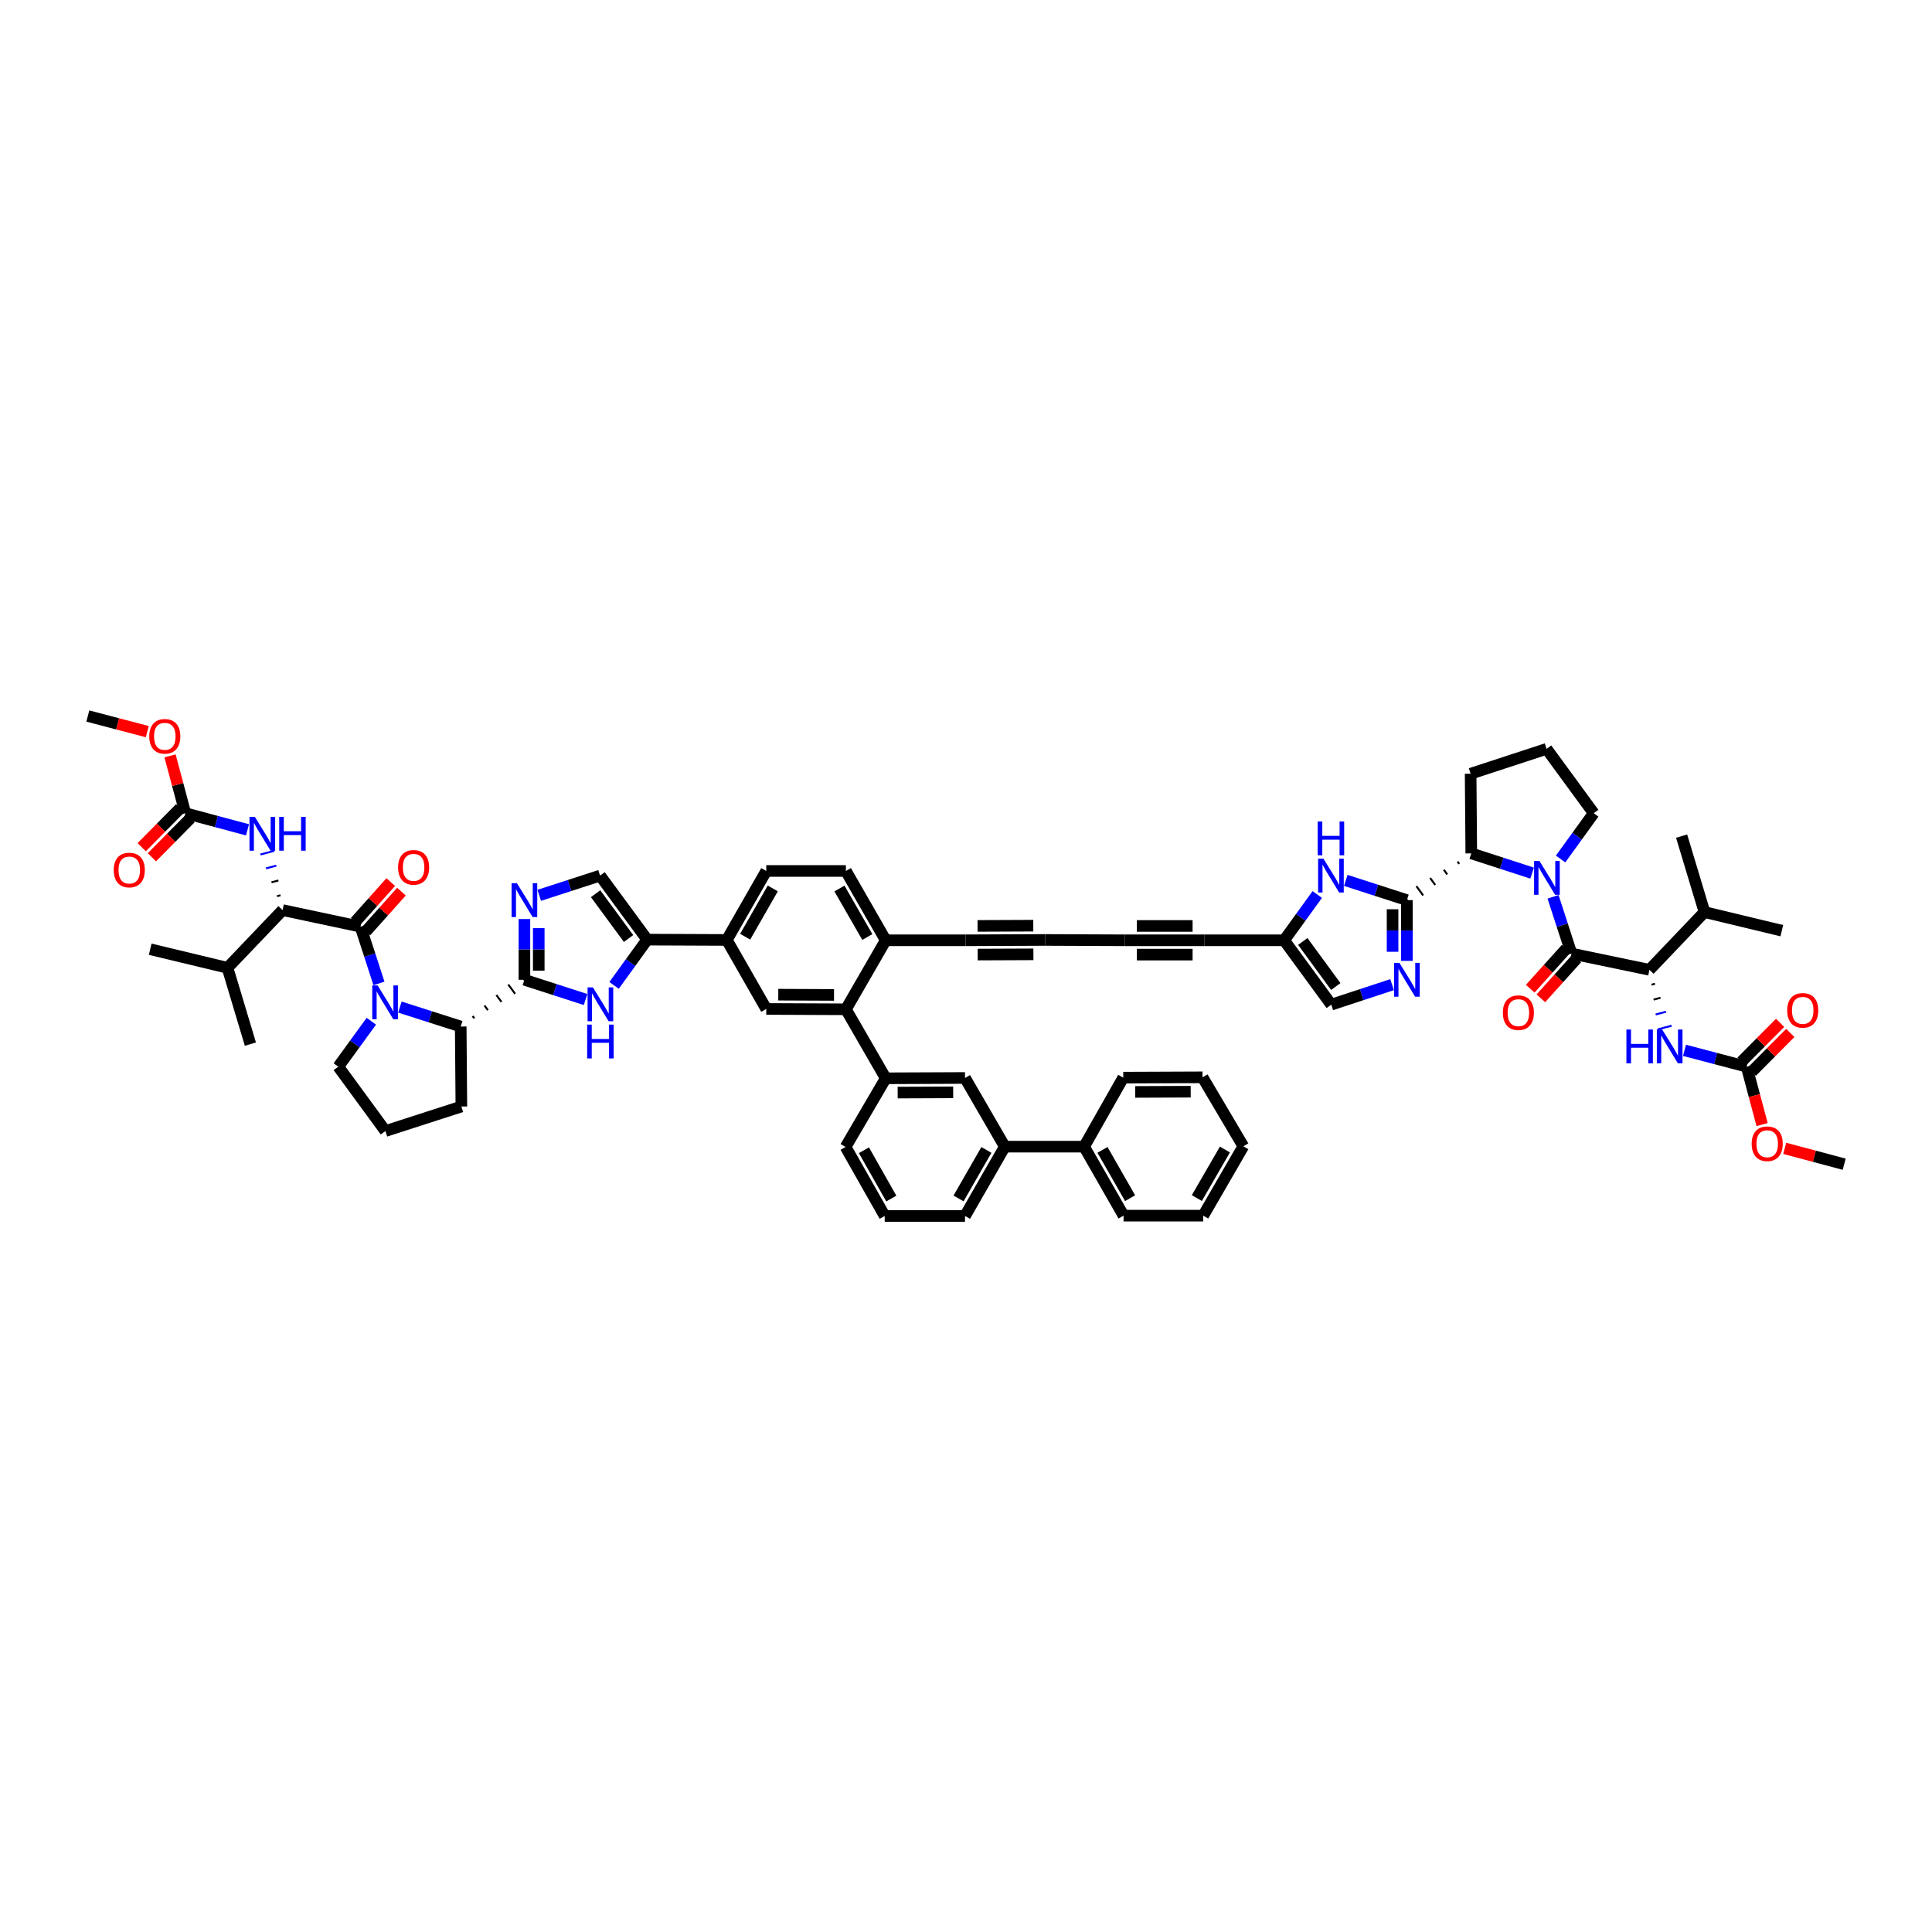 <?xml version='1.0' encoding='iso-8859-1'?>
<svg version='1.1' baseProfile='full'
              xmlns='http://www.w3.org/2000/svg'
                      xmlns:rdkit='http://www.rdkit.org/xml'
                      xmlns:xlink='http://www.w3.org/1999/xlink'
                  xml:space='preserve'
width='1000px' height='1000px' viewBox='0 0 1000 1000'>
<!-- END OF HEADER -->
<rect style='opacity:1.0;fill:#FFFFFF;stroke:none' width='1000' height='1000' x='0' y='0'> </rect>
<path class='bond-1' d='M 196.141,509.023 L 191.373,494.333' style='fill:none;fill-rule:evenodd;stroke:#0000FF;stroke-width:6px;stroke-linecap:butt;stroke-linejoin:miter;stroke-opacity:1' />
<path class='bond-1' d='M 191.373,494.333 L 186.605,479.644' style='fill:none;fill-rule:evenodd;stroke:#000000;stroke-width:6px;stroke-linecap:butt;stroke-linejoin:miter;stroke-opacity:1' />
<path class='bond-10' d='M 206.984,521.261 L 222.725,526.298' style='fill:none;fill-rule:evenodd;stroke:#0000FF;stroke-width:6px;stroke-linecap:butt;stroke-linejoin:miter;stroke-opacity:1' />
<path class='bond-10' d='M 222.725,526.298 L 238.467,531.336' style='fill:none;fill-rule:evenodd;stroke:#000000;stroke-width:6px;stroke-linecap:butt;stroke-linejoin:miter;stroke-opacity:1' />
<path class='bond-42' d='M 192.203,528.59 L 183.65,540.354' style='fill:none;fill-rule:evenodd;stroke:#0000FF;stroke-width:6px;stroke-linecap:butt;stroke-linejoin:miter;stroke-opacity:1' />
<path class='bond-42' d='M 183.65,540.354 L 175.098,552.117' style='fill:none;fill-rule:evenodd;stroke:#000000;stroke-width:6px;stroke-linecap:butt;stroke-linejoin:miter;stroke-opacity:1' />
<path class='bond-0' d='M 793.015,451.916 L 777.274,446.81' style='fill:none;fill-rule:evenodd;stroke:#0000FF;stroke-width:6px;stroke-linecap:butt;stroke-linejoin:miter;stroke-opacity:1' />
<path class='bond-0' d='M 777.274,446.81 L 761.533,441.705' style='fill:none;fill-rule:evenodd;stroke:#000000;stroke-width:6px;stroke-linecap:butt;stroke-linejoin:miter;stroke-opacity:1' />
<path class='bond-2' d='M 803.859,464.187 L 808.627,478.877' style='fill:none;fill-rule:evenodd;stroke:#0000FF;stroke-width:6px;stroke-linecap:butt;stroke-linejoin:miter;stroke-opacity:1' />
<path class='bond-2' d='M 808.627,478.877 L 813.395,493.566' style='fill:none;fill-rule:evenodd;stroke:#000000;stroke-width:6px;stroke-linecap:butt;stroke-linejoin:miter;stroke-opacity:1' />
<path class='bond-41' d='M 807.764,444.616 L 816.333,432.77' style='fill:none;fill-rule:evenodd;stroke:#0000FF;stroke-width:6px;stroke-linecap:butt;stroke-linejoin:miter;stroke-opacity:1' />
<path class='bond-41' d='M 816.333,432.77 L 824.902,420.924' style='fill:none;fill-rule:evenodd;stroke:#000000;stroke-width:6px;stroke-linecap:butt;stroke-linejoin:miter;stroke-opacity:1' />
<path class='bond-12' d='M 186.605,479.644 L 146.264,471.067' style='fill:none;fill-rule:evenodd;stroke:#000000;stroke-width:6px;stroke-linecap:butt;stroke-linejoin:miter;stroke-opacity:1' />
<path class='bond-32' d='M 189.371,482.116 L 198.578,471.818' style='fill:none;fill-rule:evenodd;stroke:#000000;stroke-width:6px;stroke-linecap:butt;stroke-linejoin:miter;stroke-opacity:1' />
<path class='bond-32' d='M 198.578,471.818 L 207.785,461.52' style='fill:none;fill-rule:evenodd;stroke:#FF0000;stroke-width:6px;stroke-linecap:butt;stroke-linejoin:miter;stroke-opacity:1' />
<path class='bond-32' d='M 183.84,477.171 L 193.047,466.873' style='fill:none;fill-rule:evenodd;stroke:#000000;stroke-width:6px;stroke-linecap:butt;stroke-linejoin:miter;stroke-opacity:1' />
<path class='bond-32' d='M 193.047,466.873 L 202.255,456.575' style='fill:none;fill-rule:evenodd;stroke:#FF0000;stroke-width:6px;stroke-linecap:butt;stroke-linejoin:miter;stroke-opacity:1' />
<path class='bond-13' d='M 813.395,493.566 L 853.736,501.974' style='fill:none;fill-rule:evenodd;stroke:#000000;stroke-width:6px;stroke-linecap:butt;stroke-linejoin:miter;stroke-opacity:1' />
<path class='bond-33' d='M 810.637,491.086 L 801.339,501.422' style='fill:none;fill-rule:evenodd;stroke:#000000;stroke-width:6px;stroke-linecap:butt;stroke-linejoin:miter;stroke-opacity:1' />
<path class='bond-33' d='M 801.339,501.422 L 792.042,511.758' style='fill:none;fill-rule:evenodd;stroke:#FF0000;stroke-width:6px;stroke-linecap:butt;stroke-linejoin:miter;stroke-opacity:1' />
<path class='bond-33' d='M 816.152,496.047 L 806.855,506.383' style='fill:none;fill-rule:evenodd;stroke:#000000;stroke-width:6px;stroke-linecap:butt;stroke-linejoin:miter;stroke-opacity:1' />
<path class='bond-33' d='M 806.855,506.383 L 797.557,516.72' style='fill:none;fill-rule:evenodd;stroke:#FF0000;stroke-width:6px;stroke-linecap:butt;stroke-linejoin:miter;stroke-opacity:1' />
<path class='bond-3' d='M 245.5,527.093 L 244.621,525.897' style='fill:none;fill-rule:evenodd;stroke:#000000;stroke-width:1.0px;stroke-linecap:butt;stroke-linejoin:miter;stroke-opacity:1' />
<path class='bond-3' d='M 252.532,522.85 L 250.776,520.458' style='fill:none;fill-rule:evenodd;stroke:#000000;stroke-width:1.0px;stroke-linecap:butt;stroke-linejoin:miter;stroke-opacity:1' />
<path class='bond-3' d='M 259.565,518.607 L 256.931,515.019' style='fill:none;fill-rule:evenodd;stroke:#000000;stroke-width:1.0px;stroke-linecap:butt;stroke-linejoin:miter;stroke-opacity:1' />
<path class='bond-3' d='M 266.598,514.363 L 263.085,509.579' style='fill:none;fill-rule:evenodd;stroke:#000000;stroke-width:1.0px;stroke-linecap:butt;stroke-linejoin:miter;stroke-opacity:1' />
<path class='bond-3' d='M 273.63,510.12 L 269.24,504.14' style='fill:none;fill-rule:evenodd;stroke:#000000;stroke-width:1.0px;stroke-linecap:butt;stroke-linejoin:miter;stroke-opacity:1' />
<path class='bond-5' d='M 271.435,507.13 L 287.265,512.241' style='fill:none;fill-rule:evenodd;stroke:#000000;stroke-width:6px;stroke-linecap:butt;stroke-linejoin:miter;stroke-opacity:1' />
<path class='bond-5' d='M 287.265,512.241 L 303.094,517.351' style='fill:none;fill-rule:evenodd;stroke:#0000FF;stroke-width:6px;stroke-linecap:butt;stroke-linejoin:miter;stroke-opacity:1' />
<path class='bond-6' d='M 271.435,507.13 L 271.435,491.413' style='fill:none;fill-rule:evenodd;stroke:#000000;stroke-width:6px;stroke-linecap:butt;stroke-linejoin:miter;stroke-opacity:1' />
<path class='bond-6' d='M 271.435,491.413 L 271.435,475.695' style='fill:none;fill-rule:evenodd;stroke:#0000FF;stroke-width:6px;stroke-linecap:butt;stroke-linejoin:miter;stroke-opacity:1' />
<path class='bond-6' d='M 278.854,502.415 L 278.854,491.413' style='fill:none;fill-rule:evenodd;stroke:#000000;stroke-width:6px;stroke-linecap:butt;stroke-linejoin:miter;stroke-opacity:1' />
<path class='bond-6' d='M 278.854,491.413 L 278.854,480.411' style='fill:none;fill-rule:evenodd;stroke:#0000FF;stroke-width:6px;stroke-linecap:butt;stroke-linejoin:miter;stroke-opacity:1' />
<path class='bond-4' d='M 728.21,465.911 L 712.387,460.799' style='fill:none;fill-rule:evenodd;stroke:#000000;stroke-width:6px;stroke-linecap:butt;stroke-linejoin:miter;stroke-opacity:1' />
<path class='bond-4' d='M 712.387,460.799 L 696.564,455.687' style='fill:none;fill-rule:evenodd;stroke:#0000FF;stroke-width:6px;stroke-linecap:butt;stroke-linejoin:miter;stroke-opacity:1' />
<path class='bond-11' d='M 754.433,445.946 L 755.305,447.146' style='fill:none;fill-rule:evenodd;stroke:#000000;stroke-width:1.0px;stroke-linecap:butt;stroke-linejoin:miter;stroke-opacity:1' />
<path class='bond-11' d='M 747.332,450.187 L 749.076,452.588' style='fill:none;fill-rule:evenodd;stroke:#000000;stroke-width:1.0px;stroke-linecap:butt;stroke-linejoin:miter;stroke-opacity:1' />
<path class='bond-11' d='M 740.231,454.428 L 742.848,458.029' style='fill:none;fill-rule:evenodd;stroke:#000000;stroke-width:1.0px;stroke-linecap:butt;stroke-linejoin:miter;stroke-opacity:1' />
<path class='bond-11' d='M 733.131,458.669 L 736.619,463.47' style='fill:none;fill-rule:evenodd;stroke:#000000;stroke-width:1.0px;stroke-linecap:butt;stroke-linejoin:miter;stroke-opacity:1' />
<path class='bond-11' d='M 726.03,462.909 L 730.39,468.912' style='fill:none;fill-rule:evenodd;stroke:#000000;stroke-width:1.0px;stroke-linecap:butt;stroke-linejoin:miter;stroke-opacity:1' />
<path class='bond-68' d='M 728.21,465.911 L 728.21,481.628' style='fill:none;fill-rule:evenodd;stroke:#000000;stroke-width:6px;stroke-linecap:butt;stroke-linejoin:miter;stroke-opacity:1' />
<path class='bond-68' d='M 728.21,481.628 L 728.21,497.346' style='fill:none;fill-rule:evenodd;stroke:#0000FF;stroke-width:6px;stroke-linecap:butt;stroke-linejoin:miter;stroke-opacity:1' />
<path class='bond-68' d='M 720.792,470.626 L 720.792,481.628' style='fill:none;fill-rule:evenodd;stroke:#000000;stroke-width:6px;stroke-linecap:butt;stroke-linejoin:miter;stroke-opacity:1' />
<path class='bond-68' d='M 720.792,481.628 L 720.792,492.63' style='fill:none;fill-rule:evenodd;stroke:#0000FF;stroke-width:6px;stroke-linecap:butt;stroke-linejoin:miter;stroke-opacity:1' />
<path class='bond-8' d='M 317.843,510.042 L 326.408,498.196' style='fill:none;fill-rule:evenodd;stroke:#0000FF;stroke-width:6px;stroke-linecap:butt;stroke-linejoin:miter;stroke-opacity:1' />
<path class='bond-8' d='M 326.408,498.196 L 334.973,486.349' style='fill:none;fill-rule:evenodd;stroke:#000000;stroke-width:6px;stroke-linecap:butt;stroke-linejoin:miter;stroke-opacity:1' />
<path class='bond-15' d='M 279.104,463.423 L 294.849,458.315' style='fill:none;fill-rule:evenodd;stroke:#0000FF;stroke-width:6px;stroke-linecap:butt;stroke-linejoin:miter;stroke-opacity:1' />
<path class='bond-15' d='M 294.849,458.315 L 310.594,453.208' style='fill:none;fill-rule:evenodd;stroke:#000000;stroke-width:6px;stroke-linecap:butt;stroke-linejoin:miter;stroke-opacity:1' />
<path class='bond-7' d='M 720.54,509.652 L 704.802,514.827' style='fill:none;fill-rule:evenodd;stroke:#0000FF;stroke-width:6px;stroke-linecap:butt;stroke-linejoin:miter;stroke-opacity:1' />
<path class='bond-7' d='M 704.802,514.827 L 689.064,520.002' style='fill:none;fill-rule:evenodd;stroke:#000000;stroke-width:6px;stroke-linecap:butt;stroke-linejoin:miter;stroke-opacity:1' />
<path class='bond-22' d='M 334.973,486.349 L 376.193,486.518' style='fill:none;fill-rule:evenodd;stroke:#000000;stroke-width:6px;stroke-linecap:butt;stroke-linejoin:miter;stroke-opacity:1' />
<path class='bond-64' d='M 334.973,486.349 L 310.594,453.208' style='fill:none;fill-rule:evenodd;stroke:#000000;stroke-width:6px;stroke-linecap:butt;stroke-linejoin:miter;stroke-opacity:1' />
<path class='bond-64' d='M 325.34,485.774 L 308.275,462.575' style='fill:none;fill-rule:evenodd;stroke:#000000;stroke-width:6px;stroke-linecap:butt;stroke-linejoin:miter;stroke-opacity:1' />
<path class='bond-9' d='M 681.812,462.995 L 673.242,474.843' style='fill:none;fill-rule:evenodd;stroke:#0000FF;stroke-width:6px;stroke-linecap:butt;stroke-linejoin:miter;stroke-opacity:1' />
<path class='bond-9' d='M 673.242,474.843 L 664.673,486.692' style='fill:none;fill-rule:evenodd;stroke:#000000;stroke-width:6px;stroke-linecap:butt;stroke-linejoin:miter;stroke-opacity:1' />
<path class='bond-45' d='M 238.467,531.336 L 238.805,572.729' style='fill:none;fill-rule:evenodd;stroke:#000000;stroke-width:6px;stroke-linecap:butt;stroke-linejoin:miter;stroke-opacity:1' />
<path class='bond-46' d='M 761.533,441.705 L 761.195,400.481' style='fill:none;fill-rule:evenodd;stroke:#000000;stroke-width:6px;stroke-linecap:butt;stroke-linejoin:miter;stroke-opacity:1' />
<path class='bond-21' d='M 145.187,463.397 L 143.395,463.872' style='fill:none;fill-rule:evenodd;stroke:#000000;stroke-width:1.0px;stroke-linecap:butt;stroke-linejoin:miter;stroke-opacity:1' />
<path class='bond-21' d='M 144.111,455.726 L 140.526,456.678' style='fill:none;fill-rule:evenodd;stroke:#000000;stroke-width:1.0px;stroke-linecap:butt;stroke-linejoin:miter;stroke-opacity:1' />
<path class='bond-21' d='M 143.035,448.056 L 137.657,449.484' style='fill:none;fill-rule:evenodd;stroke:#0000FF;stroke-width:1.0px;stroke-linecap:butt;stroke-linejoin:miter;stroke-opacity:1' />
<path class='bond-21' d='M 141.958,440.386 L 134.788,442.289' style='fill:none;fill-rule:evenodd;stroke:#0000FF;stroke-width:1.0px;stroke-linecap:butt;stroke-linejoin:miter;stroke-opacity:1' />
<path class='bond-39' d='M 146.264,471.067 L 117.755,500.936' style='fill:none;fill-rule:evenodd;stroke:#000000;stroke-width:6px;stroke-linecap:butt;stroke-linejoin:miter;stroke-opacity:1' />
<path class='bond-20' d='M 854.815,509.681 L 856.608,509.207' style='fill:none;fill-rule:evenodd;stroke:#000000;stroke-width:1.0px;stroke-linecap:butt;stroke-linejoin:miter;stroke-opacity:1' />
<path class='bond-20' d='M 855.893,517.387 L 859.479,516.439' style='fill:none;fill-rule:evenodd;stroke:#000000;stroke-width:1.0px;stroke-linecap:butt;stroke-linejoin:miter;stroke-opacity:1' />
<path class='bond-20' d='M 856.971,525.094 L 862.351,523.672' style='fill:none;fill-rule:evenodd;stroke:#0000FF;stroke-width:1.0px;stroke-linecap:butt;stroke-linejoin:miter;stroke-opacity:1' />
<path class='bond-20' d='M 858.05,532.8 L 865.222,530.904' style='fill:none;fill-rule:evenodd;stroke:#0000FF;stroke-width:1.0px;stroke-linecap:butt;stroke-linejoin:miter;stroke-opacity:1' />
<path class='bond-40' d='M 853.736,501.974 L 882.245,472.089' style='fill:none;fill-rule:evenodd;stroke:#000000;stroke-width:6px;stroke-linecap:butt;stroke-linejoin:miter;stroke-opacity:1' />
<path class='bond-14' d='M 437.839,522.413 L 396.619,522.232' style='fill:none;fill-rule:evenodd;stroke:#000000;stroke-width:6px;stroke-linecap:butt;stroke-linejoin:miter;stroke-opacity:1' />
<path class='bond-14' d='M 431.688,514.967 L 402.835,514.84' style='fill:none;fill-rule:evenodd;stroke:#000000;stroke-width:6px;stroke-linecap:butt;stroke-linejoin:miter;stroke-opacity:1' />
<path class='bond-25' d='M 437.839,522.413 L 458.451,558.126' style='fill:none;fill-rule:evenodd;stroke:#000000;stroke-width:6px;stroke-linecap:butt;stroke-linejoin:miter;stroke-opacity:1' />
<path class='bond-65' d='M 437.839,522.413 L 458.451,486.692' style='fill:none;fill-rule:evenodd;stroke:#000000;stroke-width:6px;stroke-linecap:butt;stroke-linejoin:miter;stroke-opacity:1' />
<path class='bond-16' d='M 396.619,522.232 L 376.193,486.518' style='fill:none;fill-rule:evenodd;stroke:#000000;stroke-width:6px;stroke-linecap:butt;stroke-linejoin:miter;stroke-opacity:1' />
<path class='bond-17' d='M 664.673,486.692 L 623.465,486.692' style='fill:none;fill-rule:evenodd;stroke:#000000;stroke-width:6px;stroke-linecap:butt;stroke-linejoin:miter;stroke-opacity:1' />
<path class='bond-28' d='M 664.673,486.692 L 689.064,520.002' style='fill:none;fill-rule:evenodd;stroke:#000000;stroke-width:6px;stroke-linecap:butt;stroke-linejoin:miter;stroke-opacity:1' />
<path class='bond-28' d='M 674.317,487.305 L 691.391,510.622' style='fill:none;fill-rule:evenodd;stroke:#000000;stroke-width:6px;stroke-linecap:butt;stroke-linejoin:miter;stroke-opacity:1' />
<path class='bond-18' d='M 95.935,420.924 L 112.021,425.219' style='fill:none;fill-rule:evenodd;stroke:#000000;stroke-width:6px;stroke-linecap:butt;stroke-linejoin:miter;stroke-opacity:1' />
<path class='bond-18' d='M 112.021,425.219 L 128.108,429.514' style='fill:none;fill-rule:evenodd;stroke:#0000FF;stroke-width:6px;stroke-linecap:butt;stroke-linejoin:miter;stroke-opacity:1' />
<path class='bond-35' d='M 93.297,418.316 L 83.322,428.409' style='fill:none;fill-rule:evenodd;stroke:#000000;stroke-width:6px;stroke-linecap:butt;stroke-linejoin:miter;stroke-opacity:1' />
<path class='bond-35' d='M 83.322,428.409 L 73.346,438.502' style='fill:none;fill-rule:evenodd;stroke:#FF0000;stroke-width:6px;stroke-linecap:butt;stroke-linejoin:miter;stroke-opacity:1' />
<path class='bond-35' d='M 98.574,423.531 L 88.598,433.624' style='fill:none;fill-rule:evenodd;stroke:#000000;stroke-width:6px;stroke-linecap:butt;stroke-linejoin:miter;stroke-opacity:1' />
<path class='bond-35' d='M 88.598,433.624 L 78.623,443.717' style='fill:none;fill-rule:evenodd;stroke:#FF0000;stroke-width:6px;stroke-linecap:butt;stroke-linejoin:miter;stroke-opacity:1' />
<path class='bond-43' d='M 95.935,420.924 L 91.972,406.08' style='fill:none;fill-rule:evenodd;stroke:#000000;stroke-width:6px;stroke-linecap:butt;stroke-linejoin:miter;stroke-opacity:1' />
<path class='bond-43' d='M 91.972,406.08 L 88.009,391.237' style='fill:none;fill-rule:evenodd;stroke:#FF0000;stroke-width:6px;stroke-linecap:butt;stroke-linejoin:miter;stroke-opacity:1' />
<path class='bond-19' d='M 904.065,552.117 L 887.978,547.884' style='fill:none;fill-rule:evenodd;stroke:#000000;stroke-width:6px;stroke-linecap:butt;stroke-linejoin:miter;stroke-opacity:1' />
<path class='bond-19' d='M 887.978,547.884 L 871.891,543.65' style='fill:none;fill-rule:evenodd;stroke:#0000FF;stroke-width:6px;stroke-linecap:butt;stroke-linejoin:miter;stroke-opacity:1' />
<path class='bond-34' d='M 906.695,554.732 L 916.672,544.697' style='fill:none;fill-rule:evenodd;stroke:#000000;stroke-width:6px;stroke-linecap:butt;stroke-linejoin:miter;stroke-opacity:1' />
<path class='bond-34' d='M 916.672,544.697 L 926.649,534.662' style='fill:none;fill-rule:evenodd;stroke:#FF0000;stroke-width:6px;stroke-linecap:butt;stroke-linejoin:miter;stroke-opacity:1' />
<path class='bond-34' d='M 901.434,549.502 L 911.411,539.467' style='fill:none;fill-rule:evenodd;stroke:#000000;stroke-width:6px;stroke-linecap:butt;stroke-linejoin:miter;stroke-opacity:1' />
<path class='bond-34' d='M 911.411,539.467 L 921.388,529.432' style='fill:none;fill-rule:evenodd;stroke:#FF0000;stroke-width:6px;stroke-linecap:butt;stroke-linejoin:miter;stroke-opacity:1' />
<path class='bond-44' d='M 904.065,552.117 L 908.064,567.097' style='fill:none;fill-rule:evenodd;stroke:#000000;stroke-width:6px;stroke-linecap:butt;stroke-linejoin:miter;stroke-opacity:1' />
<path class='bond-44' d='M 908.064,567.097 L 912.063,582.076' style='fill:none;fill-rule:evenodd;stroke:#FF0000;stroke-width:6px;stroke-linecap:butt;stroke-linejoin:miter;stroke-opacity:1' />
<path class='bond-36' d='M 376.193,486.518 L 396.619,450.809' style='fill:none;fill-rule:evenodd;stroke:#000000;stroke-width:6px;stroke-linecap:butt;stroke-linejoin:miter;stroke-opacity:1' />
<path class='bond-36' d='M 385.696,484.846 L 399.995,459.849' style='fill:none;fill-rule:evenodd;stroke:#000000;stroke-width:6px;stroke-linecap:butt;stroke-linejoin:miter;stroke-opacity:1' />
<path class='bond-23' d='M 582.258,486.692 L 541.038,486.518' style='fill:none;fill-rule:evenodd;stroke:#000000;stroke-width:6px;stroke-linecap:butt;stroke-linejoin:miter;stroke-opacity:1' />
<path class='bond-26' d='M 582.258,486.692 L 623.465,486.692' style='fill:none;fill-rule:evenodd;stroke:#000000;stroke-width:6px;stroke-linecap:butt;stroke-linejoin:miter;stroke-opacity:1' />
<path class='bond-26' d='M 588.439,494.11 L 617.284,494.11' style='fill:none;fill-rule:evenodd;stroke:#000000;stroke-width:6px;stroke-linecap:butt;stroke-linejoin:miter;stroke-opacity:1' />
<path class='bond-26' d='M 588.439,479.273 L 617.284,479.273' style='fill:none;fill-rule:evenodd;stroke:#000000;stroke-width:6px;stroke-linecap:butt;stroke-linejoin:miter;stroke-opacity:1' />
<path class='bond-24' d='M 541.038,486.518 L 499.831,486.692' style='fill:none;fill-rule:evenodd;stroke:#000000;stroke-width:6px;stroke-linecap:butt;stroke-linejoin:miter;stroke-opacity:1' />
<path class='bond-24' d='M 534.826,479.126 L 505.981,479.247' style='fill:none;fill-rule:evenodd;stroke:#000000;stroke-width:6px;stroke-linecap:butt;stroke-linejoin:miter;stroke-opacity:1' />
<path class='bond-24' d='M 534.888,493.963 L 506.043,494.084' style='fill:none;fill-rule:evenodd;stroke:#000000;stroke-width:6px;stroke-linecap:butt;stroke-linejoin:miter;stroke-opacity:1' />
<path class='bond-29' d='M 458.451,558.126 L 499.489,557.953' style='fill:none;fill-rule:evenodd;stroke:#000000;stroke-width:6px;stroke-linecap:butt;stroke-linejoin:miter;stroke-opacity:1' />
<path class='bond-29' d='M 464.638,565.519 L 493.364,565.398' style='fill:none;fill-rule:evenodd;stroke:#000000;stroke-width:6px;stroke-linecap:butt;stroke-linejoin:miter;stroke-opacity:1' />
<path class='bond-47' d='M 458.451,558.126 L 437.67,593.666' style='fill:none;fill-rule:evenodd;stroke:#000000;stroke-width:6px;stroke-linecap:butt;stroke-linejoin:miter;stroke-opacity:1' />
<path class='bond-27' d='M 499.831,486.692 L 458.451,486.692' style='fill:none;fill-rule:evenodd;stroke:#000000;stroke-width:6px;stroke-linecap:butt;stroke-linejoin:miter;stroke-opacity:1' />
<path class='bond-31' d='M 499.489,557.953 L 520.084,593.51' style='fill:none;fill-rule:evenodd;stroke:#000000;stroke-width:6px;stroke-linecap:butt;stroke-linejoin:miter;stroke-opacity:1' />
<path class='bond-30' d='M 458.451,486.692 L 437.839,450.809' style='fill:none;fill-rule:evenodd;stroke:#000000;stroke-width:6px;stroke-linecap:butt;stroke-linejoin:miter;stroke-opacity:1' />
<path class='bond-30' d='M 448.926,485.004 L 434.498,459.887' style='fill:none;fill-rule:evenodd;stroke:#000000;stroke-width:6px;stroke-linecap:butt;stroke-linejoin:miter;stroke-opacity:1' />
<path class='bond-38' d='M 520.084,593.51 L 561.135,593.51' style='fill:none;fill-rule:evenodd;stroke:#000000;stroke-width:6px;stroke-linecap:butt;stroke-linejoin:miter;stroke-opacity:1' />
<path class='bond-66' d='M 520.084,593.51 L 499.489,629.388' style='fill:none;fill-rule:evenodd;stroke:#000000;stroke-width:6px;stroke-linecap:butt;stroke-linejoin:miter;stroke-opacity:1' />
<path class='bond-66' d='M 510.561,595.198 L 496.144,620.313' style='fill:none;fill-rule:evenodd;stroke:#000000;stroke-width:6px;stroke-linecap:butt;stroke-linejoin:miter;stroke-opacity:1' />
<path class='bond-37' d='M 396.619,450.809 L 437.839,450.809' style='fill:none;fill-rule:evenodd;stroke:#000000;stroke-width:6px;stroke-linecap:butt;stroke-linejoin:miter;stroke-opacity:1' />
<path class='bond-52' d='M 561.135,593.51 L 581.561,629.219' style='fill:none;fill-rule:evenodd;stroke:#000000;stroke-width:6px;stroke-linecap:butt;stroke-linejoin:miter;stroke-opacity:1' />
<path class='bond-52' d='M 570.639,595.183 L 584.937,620.179' style='fill:none;fill-rule:evenodd;stroke:#000000;stroke-width:6px;stroke-linecap:butt;stroke-linejoin:miter;stroke-opacity:1' />
<path class='bond-53' d='M 561.135,593.51 L 581.392,557.784' style='fill:none;fill-rule:evenodd;stroke:#000000;stroke-width:6px;stroke-linecap:butt;stroke-linejoin:miter;stroke-opacity:1' />
<path class='bond-54' d='M 117.755,500.936 L 77.739,491.32' style='fill:none;fill-rule:evenodd;stroke:#000000;stroke-width:6px;stroke-linecap:butt;stroke-linejoin:miter;stroke-opacity:1' />
<path class='bond-57' d='M 117.755,500.936 L 129.6,540.441' style='fill:none;fill-rule:evenodd;stroke:#000000;stroke-width:6px;stroke-linecap:butt;stroke-linejoin:miter;stroke-opacity:1' />
<path class='bond-55' d='M 882.245,472.089 L 870.4,432.769' style='fill:none;fill-rule:evenodd;stroke:#000000;stroke-width:6px;stroke-linecap:butt;stroke-linejoin:miter;stroke-opacity:1' />
<path class='bond-56' d='M 882.245,472.089 L 922.261,481.717' style='fill:none;fill-rule:evenodd;stroke:#000000;stroke-width:6px;stroke-linecap:butt;stroke-linejoin:miter;stroke-opacity:1' />
<path class='bond-69' d='M 824.902,420.924 L 800.511,387.613' style='fill:none;fill-rule:evenodd;stroke:#000000;stroke-width:6px;stroke-linecap:butt;stroke-linejoin:miter;stroke-opacity:1' />
<path class='bond-48' d='M 175.098,552.117 L 199.489,585.427' style='fill:none;fill-rule:evenodd;stroke:#000000;stroke-width:6px;stroke-linecap:butt;stroke-linejoin:miter;stroke-opacity:1' />
<path class='bond-59' d='M 76.231,378.699 L 60.843,374.655' style='fill:none;fill-rule:evenodd;stroke:#FF0000;stroke-width:6px;stroke-linecap:butt;stroke-linejoin:miter;stroke-opacity:1' />
<path class='bond-59' d='M 60.843,374.655 L 45.455,370.612' style='fill:none;fill-rule:evenodd;stroke:#000000;stroke-width:6px;stroke-linecap:butt;stroke-linejoin:miter;stroke-opacity:1' />
<path class='bond-58' d='M 923.77,594.381 L 939.158,598.489' style='fill:none;fill-rule:evenodd;stroke:#FF0000;stroke-width:6px;stroke-linecap:butt;stroke-linejoin:miter;stroke-opacity:1' />
<path class='bond-58' d='M 939.158,598.489 L 954.545,602.598' style='fill:none;fill-rule:evenodd;stroke:#000000;stroke-width:6px;stroke-linecap:butt;stroke-linejoin:miter;stroke-opacity:1' />
<path class='bond-63' d='M 238.805,572.729 L 199.489,585.427' style='fill:none;fill-rule:evenodd;stroke:#000000;stroke-width:6px;stroke-linecap:butt;stroke-linejoin:miter;stroke-opacity:1' />
<path class='bond-49' d='M 761.195,400.481 L 800.511,387.613' style='fill:none;fill-rule:evenodd;stroke:#000000;stroke-width:6px;stroke-linecap:butt;stroke-linejoin:miter;stroke-opacity:1' />
<path class='bond-51' d='M 437.67,593.666 L 457.927,629.388' style='fill:none;fill-rule:evenodd;stroke:#000000;stroke-width:6px;stroke-linecap:butt;stroke-linejoin:miter;stroke-opacity:1' />
<path class='bond-51' d='M 447.162,595.365 L 461.342,620.37' style='fill:none;fill-rule:evenodd;stroke:#000000;stroke-width:6px;stroke-linecap:butt;stroke-linejoin:miter;stroke-opacity:1' />
<path class='bond-50' d='M 499.489,629.388 L 457.927,629.388' style='fill:none;fill-rule:evenodd;stroke:#000000;stroke-width:6px;stroke-linecap:butt;stroke-linejoin:miter;stroke-opacity:1' />
<path class='bond-61' d='M 581.561,629.219 L 622.785,629.219' style='fill:none;fill-rule:evenodd;stroke:#000000;stroke-width:6px;stroke-linecap:butt;stroke-linejoin:miter;stroke-opacity:1' />
<path class='bond-60' d='M 581.392,557.784 L 622.431,557.615' style='fill:none;fill-rule:evenodd;stroke:#000000;stroke-width:6px;stroke-linecap:butt;stroke-linejoin:miter;stroke-opacity:1' />
<path class='bond-60' d='M 587.579,565.178 L 616.306,565.059' style='fill:none;fill-rule:evenodd;stroke:#000000;stroke-width:6px;stroke-linecap:butt;stroke-linejoin:miter;stroke-opacity:1' />
<path class='bond-62' d='M 622.431,557.615 L 643.554,593.324' style='fill:none;fill-rule:evenodd;stroke:#000000;stroke-width:6px;stroke-linecap:butt;stroke-linejoin:miter;stroke-opacity:1' />
<path class='bond-67' d='M 622.785,629.219 L 643.554,593.324' style='fill:none;fill-rule:evenodd;stroke:#000000;stroke-width:6px;stroke-linecap:butt;stroke-linejoin:miter;stroke-opacity:1' />
<path class='bond-67' d='M 619.479,620.119 L 634.017,594.993' style='fill:none;fill-rule:evenodd;stroke:#000000;stroke-width:6px;stroke-linecap:butt;stroke-linejoin:miter;stroke-opacity:1' />
<path  class='atom-0' d='M 195.446 510.052
L 201.183 519.326
Q 201.752 520.241, 202.667 521.898
Q 203.582 523.555, 203.632 523.654
L 203.632 510.052
L 205.956 510.052
L 205.956 527.561
L 203.557 527.561
L 197.4 517.422
Q 196.683 516.235, 195.916 514.875
Q 195.174 513.515, 194.952 513.094
L 194.952 527.561
L 192.676 527.561
L 192.676 510.052
L 195.446 510.052
' fill='#0000FF'/>
<path  class='atom-1' d='M 796.814 445.649
L 802.551 454.923
Q 803.12 455.838, 804.035 457.494
Q 804.95 459.151, 804.999 459.25
L 804.999 445.649
L 807.324 445.649
L 807.324 463.157
L 804.925 463.157
L 798.767 453.018
Q 798.05 451.831, 797.283 450.471
Q 796.542 449.111, 796.319 448.691
L 796.319 463.157
L 794.044 463.157
L 794.044 445.649
L 796.814 445.649
' fill='#0000FF'/>
<path  class='atom-6' d='M 306.897 511.075
L 312.634 520.348
Q 313.203 521.263, 314.118 522.92
Q 315.033 524.577, 315.082 524.676
L 315.082 511.075
L 317.407 511.075
L 317.407 528.583
L 315.008 528.583
L 308.851 518.444
Q 308.133 517.257, 307.367 515.897
Q 306.625 514.537, 306.402 514.116
L 306.402 528.583
L 304.127 528.583
L 304.127 511.075
L 306.897 511.075
' fill='#0000FF'/>
<path  class='atom-6' d='M 303.917 530.334
L 306.291 530.334
L 306.291 537.777
L 315.243 537.777
L 315.243 530.334
L 317.617 530.334
L 317.617 547.842
L 315.243 547.842
L 315.243 539.756
L 306.291 539.756
L 306.291 547.842
L 303.917 547.842
L 303.917 530.334
' fill='#0000FF'/>
<path  class='atom-7' d='M 267.565 457.156
L 273.302 466.43
Q 273.871 467.345, 274.786 469.002
Q 275.701 470.659, 275.75 470.758
L 275.75 457.156
L 278.075 457.156
L 278.075 474.665
L 275.676 474.665
L 269.519 464.526
Q 268.801 463.339, 268.035 461.979
Q 267.293 460.619, 267.07 460.198
L 267.07 474.665
L 264.795 474.665
L 264.795 457.156
L 267.565 457.156
' fill='#0000FF'/>
<path  class='atom-8' d='M 724.34 498.376
L 730.077 507.65
Q 730.646 508.565, 731.561 510.221
Q 732.476 511.878, 732.526 511.977
L 732.526 498.376
L 734.85 498.376
L 734.85 515.884
L 732.451 515.884
L 726.294 505.745
Q 725.577 504.558, 724.81 503.198
Q 724.068 501.838, 723.846 501.418
L 723.846 515.884
L 721.571 515.884
L 721.571 498.376
L 724.34 498.376
' fill='#0000FF'/>
<path  class='atom-10' d='M 685.021 444.454
L 690.758 453.727
Q 691.327 454.642, 692.242 456.299
Q 693.157 457.956, 693.206 458.055
L 693.206 444.454
L 695.531 444.454
L 695.531 461.962
L 693.132 461.962
L 686.974 451.823
Q 686.257 450.636, 685.49 449.276
Q 684.749 447.916, 684.526 447.496
L 684.526 461.962
L 682.251 461.962
L 682.251 444.454
L 685.021 444.454
' fill='#0000FF'/>
<path  class='atom-10' d='M 682.041 425.195
L 684.415 425.195
L 684.415 432.638
L 693.367 432.638
L 693.367 425.195
L 695.741 425.195
L 695.741 442.703
L 693.367 442.703
L 693.367 434.617
L 684.415 434.617
L 684.415 442.703
L 682.041 442.703
L 682.041 425.195
' fill='#0000FF'/>
<path  class='atom-21' d='M 841.829 532.878
L 844.203 532.878
L 844.203 540.321
L 853.155 540.321
L 853.155 532.878
L 855.529 532.878
L 855.529 550.386
L 853.155 550.386
L 853.155 542.299
L 844.203 542.299
L 844.203 550.386
L 841.829 550.386
L 841.829 532.878
' fill='#0000FF'/>
<path  class='atom-21' d='M 860.351 532.878
L 866.089 542.151
Q 866.657 543.066, 867.572 544.723
Q 868.487 546.38, 868.537 546.479
L 868.537 532.878
L 870.861 532.878
L 870.861 550.386
L 868.463 550.386
L 862.305 540.247
Q 861.588 539.06, 860.821 537.7
Q 860.079 536.34, 859.857 535.919
L 859.857 550.386
L 857.582 550.386
L 857.582 532.878
L 860.351 532.878
' fill='#0000FF'/>
<path  class='atom-22' d='M 131.908 422.807
L 137.645 432.081
Q 138.214 432.996, 139.129 434.653
Q 140.044 436.31, 140.094 436.409
L 140.094 422.807
L 142.418 422.807
L 142.418 440.316
L 140.019 440.316
L 133.862 430.177
Q 133.145 428.99, 132.378 427.63
Q 131.636 426.27, 131.414 425.849
L 131.414 440.316
L 129.139 440.316
L 129.139 422.807
L 131.908 422.807
' fill='#0000FF'/>
<path  class='atom-22' d='M 144.52 422.807
L 146.894 422.807
L 146.894 430.251
L 155.846 430.251
L 155.846 422.807
L 158.22 422.807
L 158.22 440.316
L 155.846 440.316
L 155.846 432.229
L 146.894 432.229
L 146.894 440.316
L 144.52 440.316
L 144.52 422.807
' fill='#0000FF'/>
<path  class='atom-33' d='M 206.051 448.955
Q 206.051 444.751, 208.128 442.401
Q 210.205 440.052, 214.088 440.052
Q 217.97 440.052, 220.048 442.401
Q 222.125 444.751, 222.125 448.955
Q 222.125 453.208, 220.023 455.631
Q 217.921 458.03, 214.088 458.03
Q 210.23 458.03, 208.128 455.631
Q 206.051 453.233, 206.051 448.955
M 214.088 456.052
Q 216.759 456.052, 218.193 454.271
Q 219.652 452.466, 219.652 448.955
Q 219.652 445.517, 218.193 443.786
Q 216.759 442.03, 214.088 442.03
Q 211.417 442.03, 209.958 443.761
Q 208.524 445.492, 208.524 448.955
Q 208.524 452.491, 209.958 454.271
Q 211.417 456.052, 214.088 456.052
' fill='#FF0000'/>
<path  class='atom-34' d='M 777.875 524.169
Q 777.875 519.965, 779.952 517.616
Q 782.03 515.266, 785.912 515.266
Q 789.795 515.266, 791.872 517.616
Q 793.949 519.965, 793.949 524.169
Q 793.949 528.422, 791.847 530.846
Q 789.745 533.244, 785.912 533.244
Q 782.054 533.244, 779.952 530.846
Q 777.875 528.447, 777.875 524.169
M 785.912 531.266
Q 788.583 531.266, 790.017 529.486
Q 791.476 527.68, 791.476 524.169
Q 791.476 520.731, 790.017 519
Q 788.583 517.245, 785.912 517.245
Q 783.241 517.245, 781.782 518.976
Q 780.348 520.707, 780.348 524.169
Q 780.348 527.705, 781.782 529.486
Q 783.241 531.266, 785.912 531.266
' fill='#FF0000'/>
<path  class='atom-35' d='M 925.048 522.978
Q 925.048 518.774, 927.125 516.424
Q 929.202 514.075, 933.085 514.075
Q 936.967 514.075, 939.044 516.424
Q 941.122 518.774, 941.122 522.978
Q 941.122 527.231, 939.02 529.655
Q 936.918 532.053, 933.085 532.053
Q 929.227 532.053, 927.125 529.655
Q 925.048 527.256, 925.048 522.978
M 933.085 530.075
Q 935.755 530.075, 937.19 528.294
Q 938.649 526.489, 938.649 522.978
Q 938.649 519.54, 937.19 517.809
Q 935.755 516.053, 933.085 516.053
Q 930.414 516.053, 928.955 517.785
Q 927.52 519.516, 927.52 522.978
Q 927.52 526.514, 928.955 528.294
Q 930.414 530.075, 933.085 530.075
' fill='#FF0000'/>
<path  class='atom-36' d='M 58.878 450.335
Q 58.878 446.131, 60.956 443.782
Q 63.033 441.433, 66.915 441.433
Q 70.798 441.433, 72.875 443.782
Q 74.953 446.131, 74.953 450.335
Q 74.953 454.589, 72.85 457.012
Q 70.749 459.411, 66.915 459.411
Q 63.058 459.411, 60.956 457.012
Q 58.878 454.613, 58.878 450.335
M 66.915 457.433
Q 69.586 457.433, 71.02 455.652
Q 72.48 453.847, 72.48 450.335
Q 72.48 446.898, 71.02 445.167
Q 69.586 443.411, 66.915 443.411
Q 64.245 443.411, 62.786 445.142
Q 61.351 446.873, 61.351 450.335
Q 61.351 453.872, 62.786 455.652
Q 64.245 457.433, 66.915 457.433
' fill='#FF0000'/>
<path  class='atom-44' d='M 77.261 381.13
Q 77.261 376.926, 79.338 374.577
Q 81.415 372.228, 85.298 372.228
Q 89.18 372.228, 91.257 374.577
Q 93.335 376.926, 93.335 381.13
Q 93.335 385.384, 91.233 387.807
Q 89.131 390.206, 85.298 390.206
Q 81.44 390.206, 79.338 387.807
Q 77.261 385.408, 77.261 381.13
M 85.298 388.228
Q 87.968 388.228, 89.403 386.447
Q 90.862 384.642, 90.862 381.13
Q 90.862 377.693, 89.403 375.962
Q 87.968 374.206, 85.298 374.206
Q 82.627 374.206, 81.168 375.937
Q 79.734 377.668, 79.734 381.13
Q 79.734 384.667, 81.168 386.447
Q 82.627 388.228, 85.298 388.228
' fill='#FF0000'/>
<path  class='atom-45' d='M 906.665 592.01
Q 906.665 587.806, 908.743 585.456
Q 910.82 583.107, 914.702 583.107
Q 918.585 583.107, 920.662 585.456
Q 922.739 587.806, 922.739 592.01
Q 922.739 596.263, 920.637 598.686
Q 918.535 601.085, 914.702 601.085
Q 910.845 601.085, 908.743 598.686
Q 906.665 596.288, 906.665 592.01
M 914.702 599.107
Q 917.373 599.107, 918.807 597.326
Q 920.266 595.521, 920.266 592.01
Q 920.266 588.572, 918.807 586.841
Q 917.373 585.085, 914.702 585.085
Q 912.032 585.085, 910.573 586.816
Q 909.138 588.547, 909.138 592.01
Q 909.138 595.546, 910.573 597.326
Q 912.032 599.107, 914.702 599.107
' fill='#FF0000'/>
</svg>
